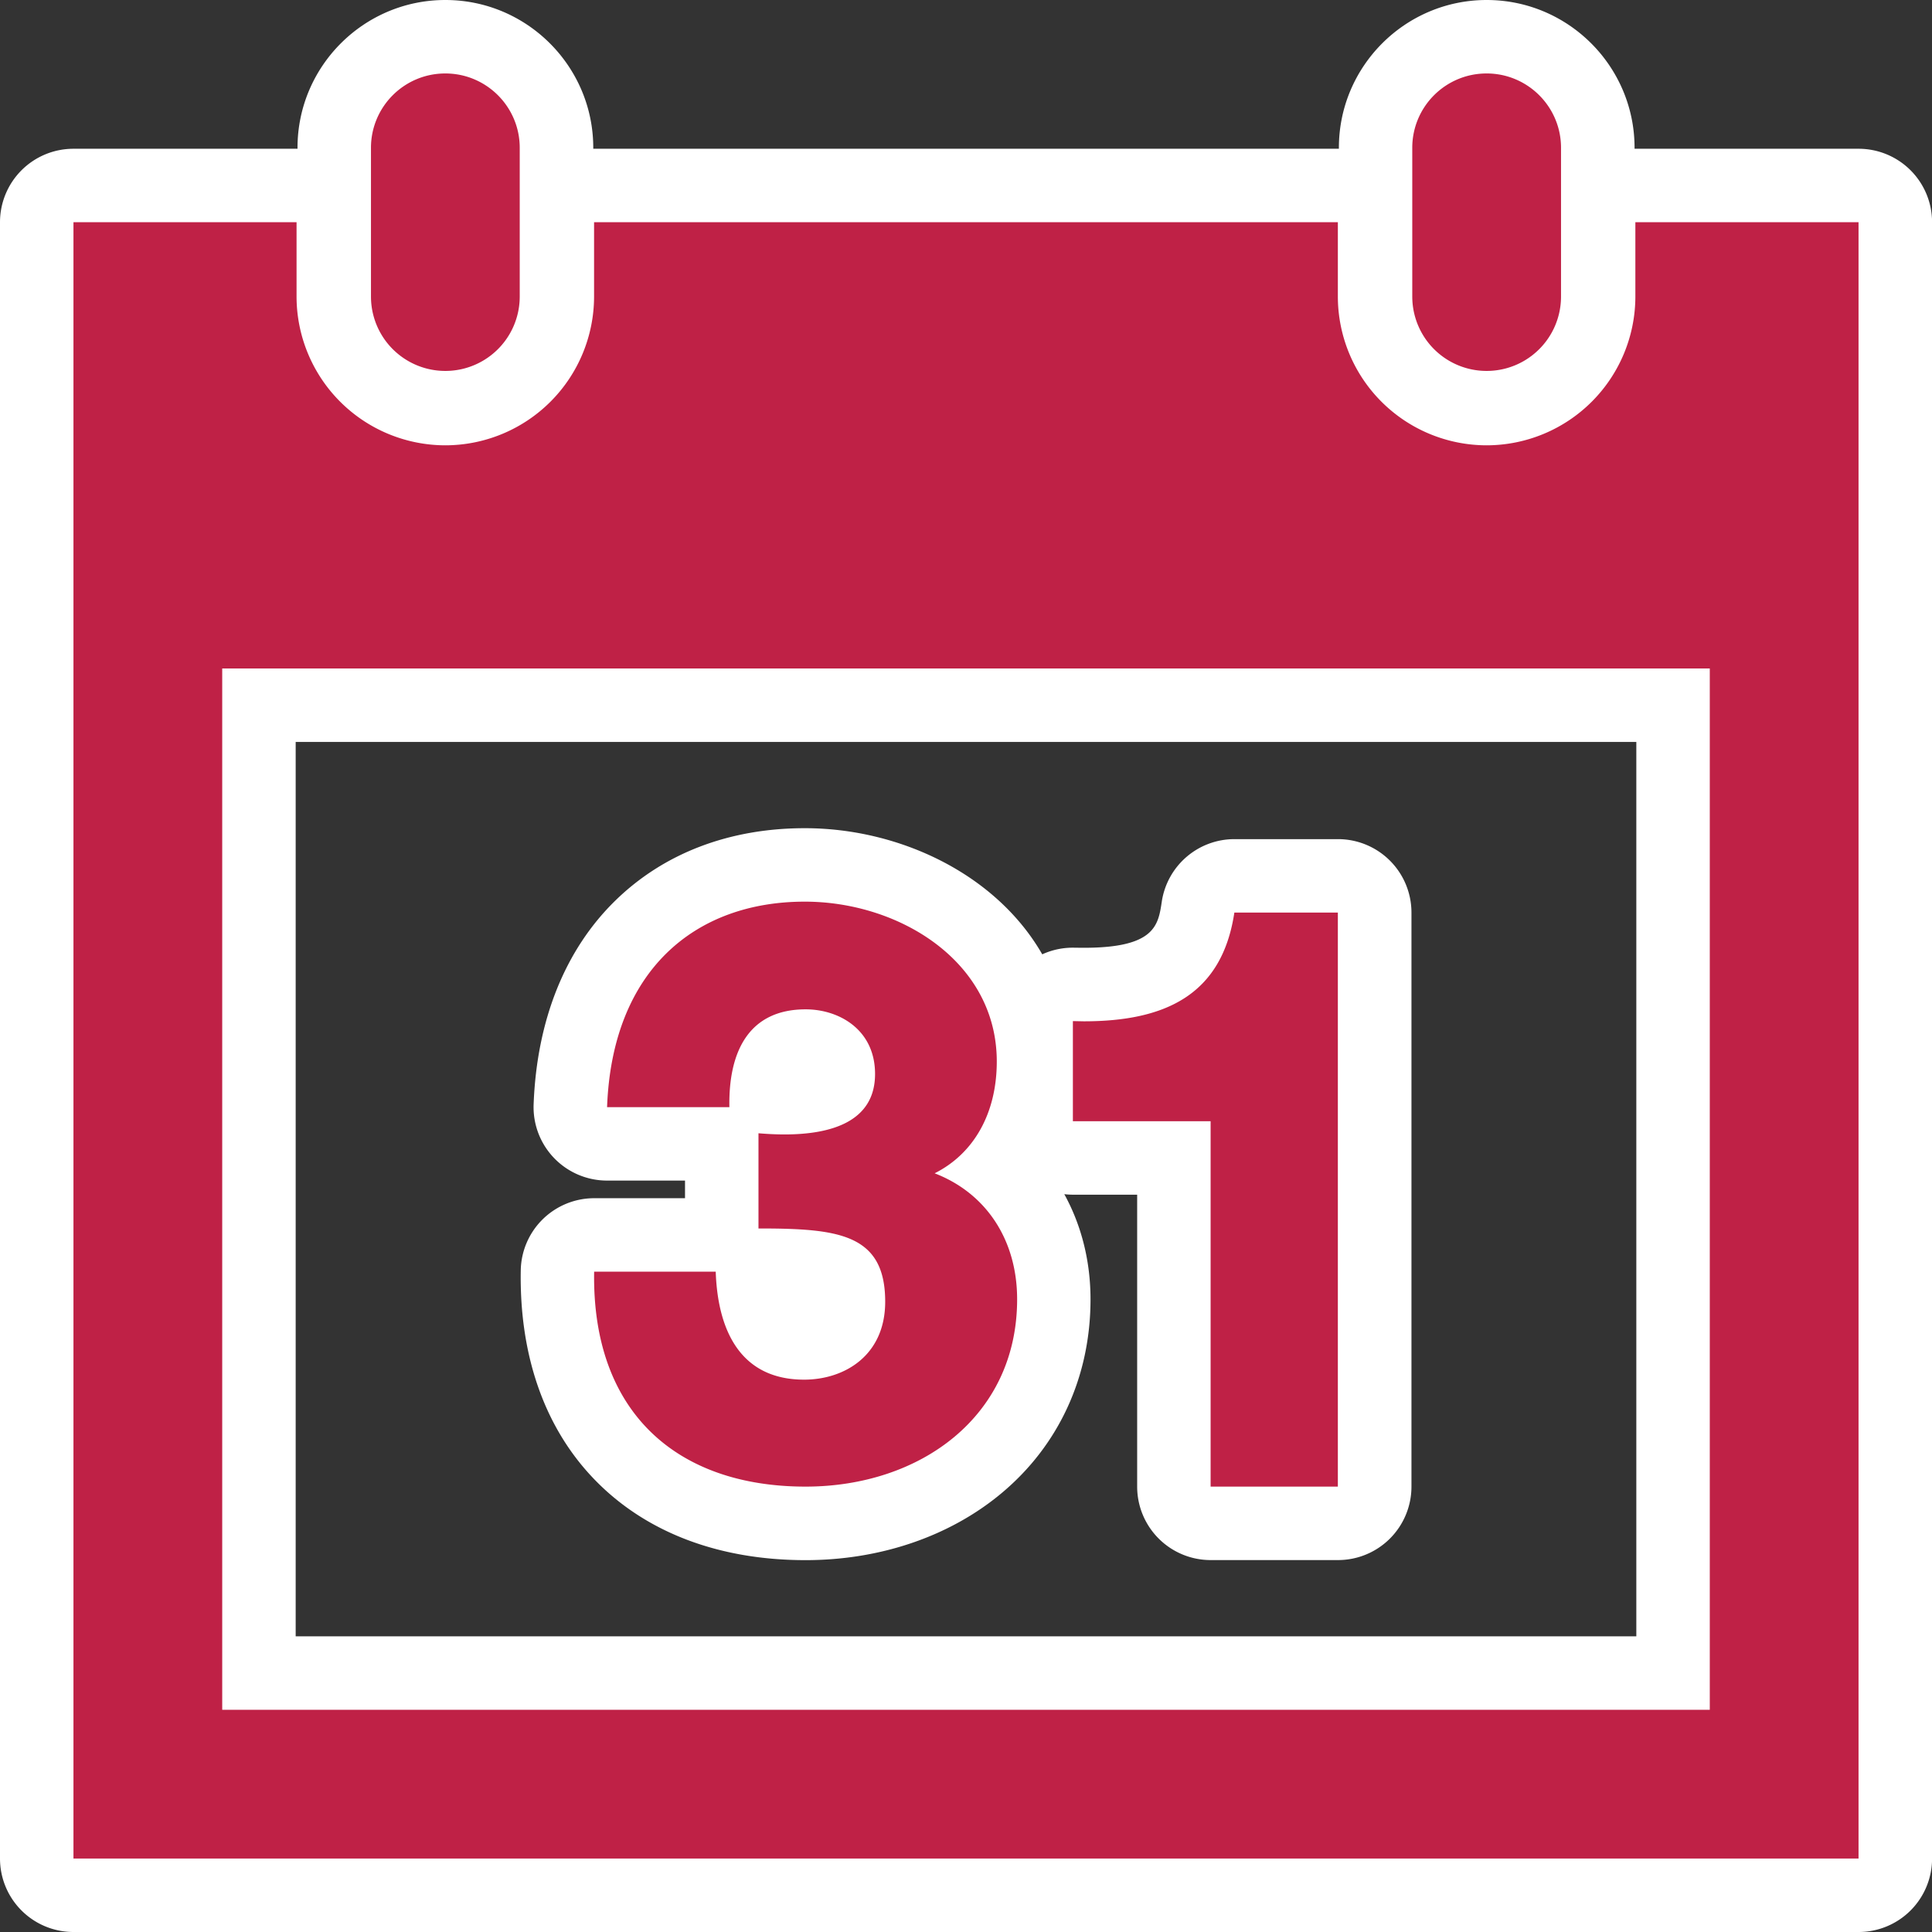 <svg xmlns="http://www.w3.org/2000/svg" width="26.3" height="26.3"><rect width="100%" height="100%" fill="#333333" stroke="none"/><g fill="#bf2146" stroke-linejoin="round"><path d="M25.8 25.8H.5V2.525h4.037v1.512c0 .841.685 1.525 1.525 1.525.841 0 1.525-.684 1.525-1.525V2.525h11.125v1.512c0 .841.684 1.525 1.525 1.525.841 0 1.525-.684 1.525-1.525V2.525H25.8V25.8zM3.525 22.775h19.25V9.6H3.525v13.175zm15.187-2.038H15.98v-4.974h-1.875v-2.377l.513.014c.046.002.091.002.136.002 1.159 0 1.46-.421 1.554-1.053l.064-.426h2.34v8.814zm-7.746 0c-1.037 0-1.9-.32-2.498-.928-.593-.603-.897-1.47-.88-2.506l.009-.492H9.825v-1.239H7.744l.02-.519c.037-1.015.37-1.858.961-2.436.565-.551 1.336-.843 2.23-.843 1.531 0 3.114 1 3.114 2.676 0 .578-.17 1.082-.484 1.463.486.424.76 1.048.76 1.775 0 1.767-1.42 3.05-3.38 3.05zm-.726-3.514l.003.07c.034.988.502.988.703.988.181 0 .604-.054.604-.56 0-.363 0-.498-1.225-.498h-.085zm.19-2.29c.088.007.171.01.25.01.732 0 .732-.235.732-.323 0-.352-.34-.38-.445-.38-.248 0-.333.087-.362.116-.104.106-.164.308-.175.578zm9.807-9.383a1.514 1.514 0 0 1-1.512-1.513V2.012c0-.834.678-1.512 1.512-1.512s1.513.678 1.513 1.512v2.025c0 .834-.679 1.513-1.513 1.513zm-14.175 0A1.514 1.514 0 0 1 4.55 4.037V2.012C4.55 1.178 5.228.5 6.062.5s1.513.678 1.513 1.512v2.025c0 .834-.679 1.513-1.513 1.513z"/><path d="M6.062 1c-.56 0-1.012.454-1.012 1.012v2.025a1.012 1.012 0 1 0 2.025 0V2.012C7.075 1.454 6.622 1 6.062 1m14.175 0c-.56 0-1.012.454-1.012 1.012v2.025a1.012 1.012 0 1 0 2.025 0V2.012c0-.558-.453-1.012-1.013-1.012M1 3.025V25.3h24.3V3.025h-3.038v1.012a2.027 2.027 0 0 1-2.025 2.025 2.027 2.027 0 0 1-2.025-2.025V3.025H8.087v1.012a2.027 2.027 0 0 1-2.025 2.025 2.027 2.027 0 0 1-2.025-2.025V3.025H1m22.275 20.25H3.025V9.1h20.25v14.175m-12.32-11.001c-1.495 0-2.623.937-2.691 2.798h1.665c-.014-.771.275-1.332 1.038-1.332.455 0 .945.276.945.88 0 .645-.59.823-1.232.823-.118 0-.237-.006-.355-.016v1.296c1.08 0 1.725.068 1.725.997 0 .733-.555 1.061-1.104 1.061-.833 0-1.174-.621-1.203-1.47H8.088c-.032 1.916 1.128 2.926 2.878 2.926 1.562 0 2.88-.955 2.88-2.55 0-.811-.424-1.446-1.123-1.715.534-.268.846-.817.846-1.522 0-1.363-1.328-2.176-2.613-2.176m5.847.149c-.168 1.119-.938 1.48-2.05 1.48l-.148-.003v1.363h1.875v4.974h1.732v-7.814h-1.41M6.063 0c1.11 0 2.013.903 2.013 2.012v.013h10.15v-.013c0-1.11.903-2.012 2.012-2.012 1.11 0 2.013.903 2.013 2.012v.013h3.05a1 1 0 0 1 1 1V25.3a1 1 0 0 1-1 1H1a1 1 0 0 1-1-1V3.025a1 1 0 0 1 1-1h3.05v-.013C4.05.902 4.953 0 6.062 0zm16.213 10.1H4.025v12.175h18.25V10.1zm-11.32 1.174c1.285 0 2.602.621 3.232 1.717a1 1 0 0 1 .445-.09l.122.001c.966 0 1.012-.305 1.06-.627a1 1 0 0 1 .989-.852h1.41a1 1 0 0 1 1 1v7.814a1 1 0 0 1-1 1H16.48a1 1 0 0 1-1-1v-3.974h-.875a1.01 1.01 0 0 1-.117-.007c.231.419.357.907.357 1.432 0 1.05-.43 1.987-1.213 2.64-.702.586-1.649.91-2.666.91-1.174 0-2.161-.373-2.854-1.078-.69-.701-1.043-1.692-1.023-2.866a1 1 0 0 1 1-.983h1.236v-.24H8.264a1 1 0 0 1-1-1.036c.043-1.146.427-2.106 1.112-2.775.66-.645 1.552-.986 2.58-.986z" fill="#fff"/></g></svg>